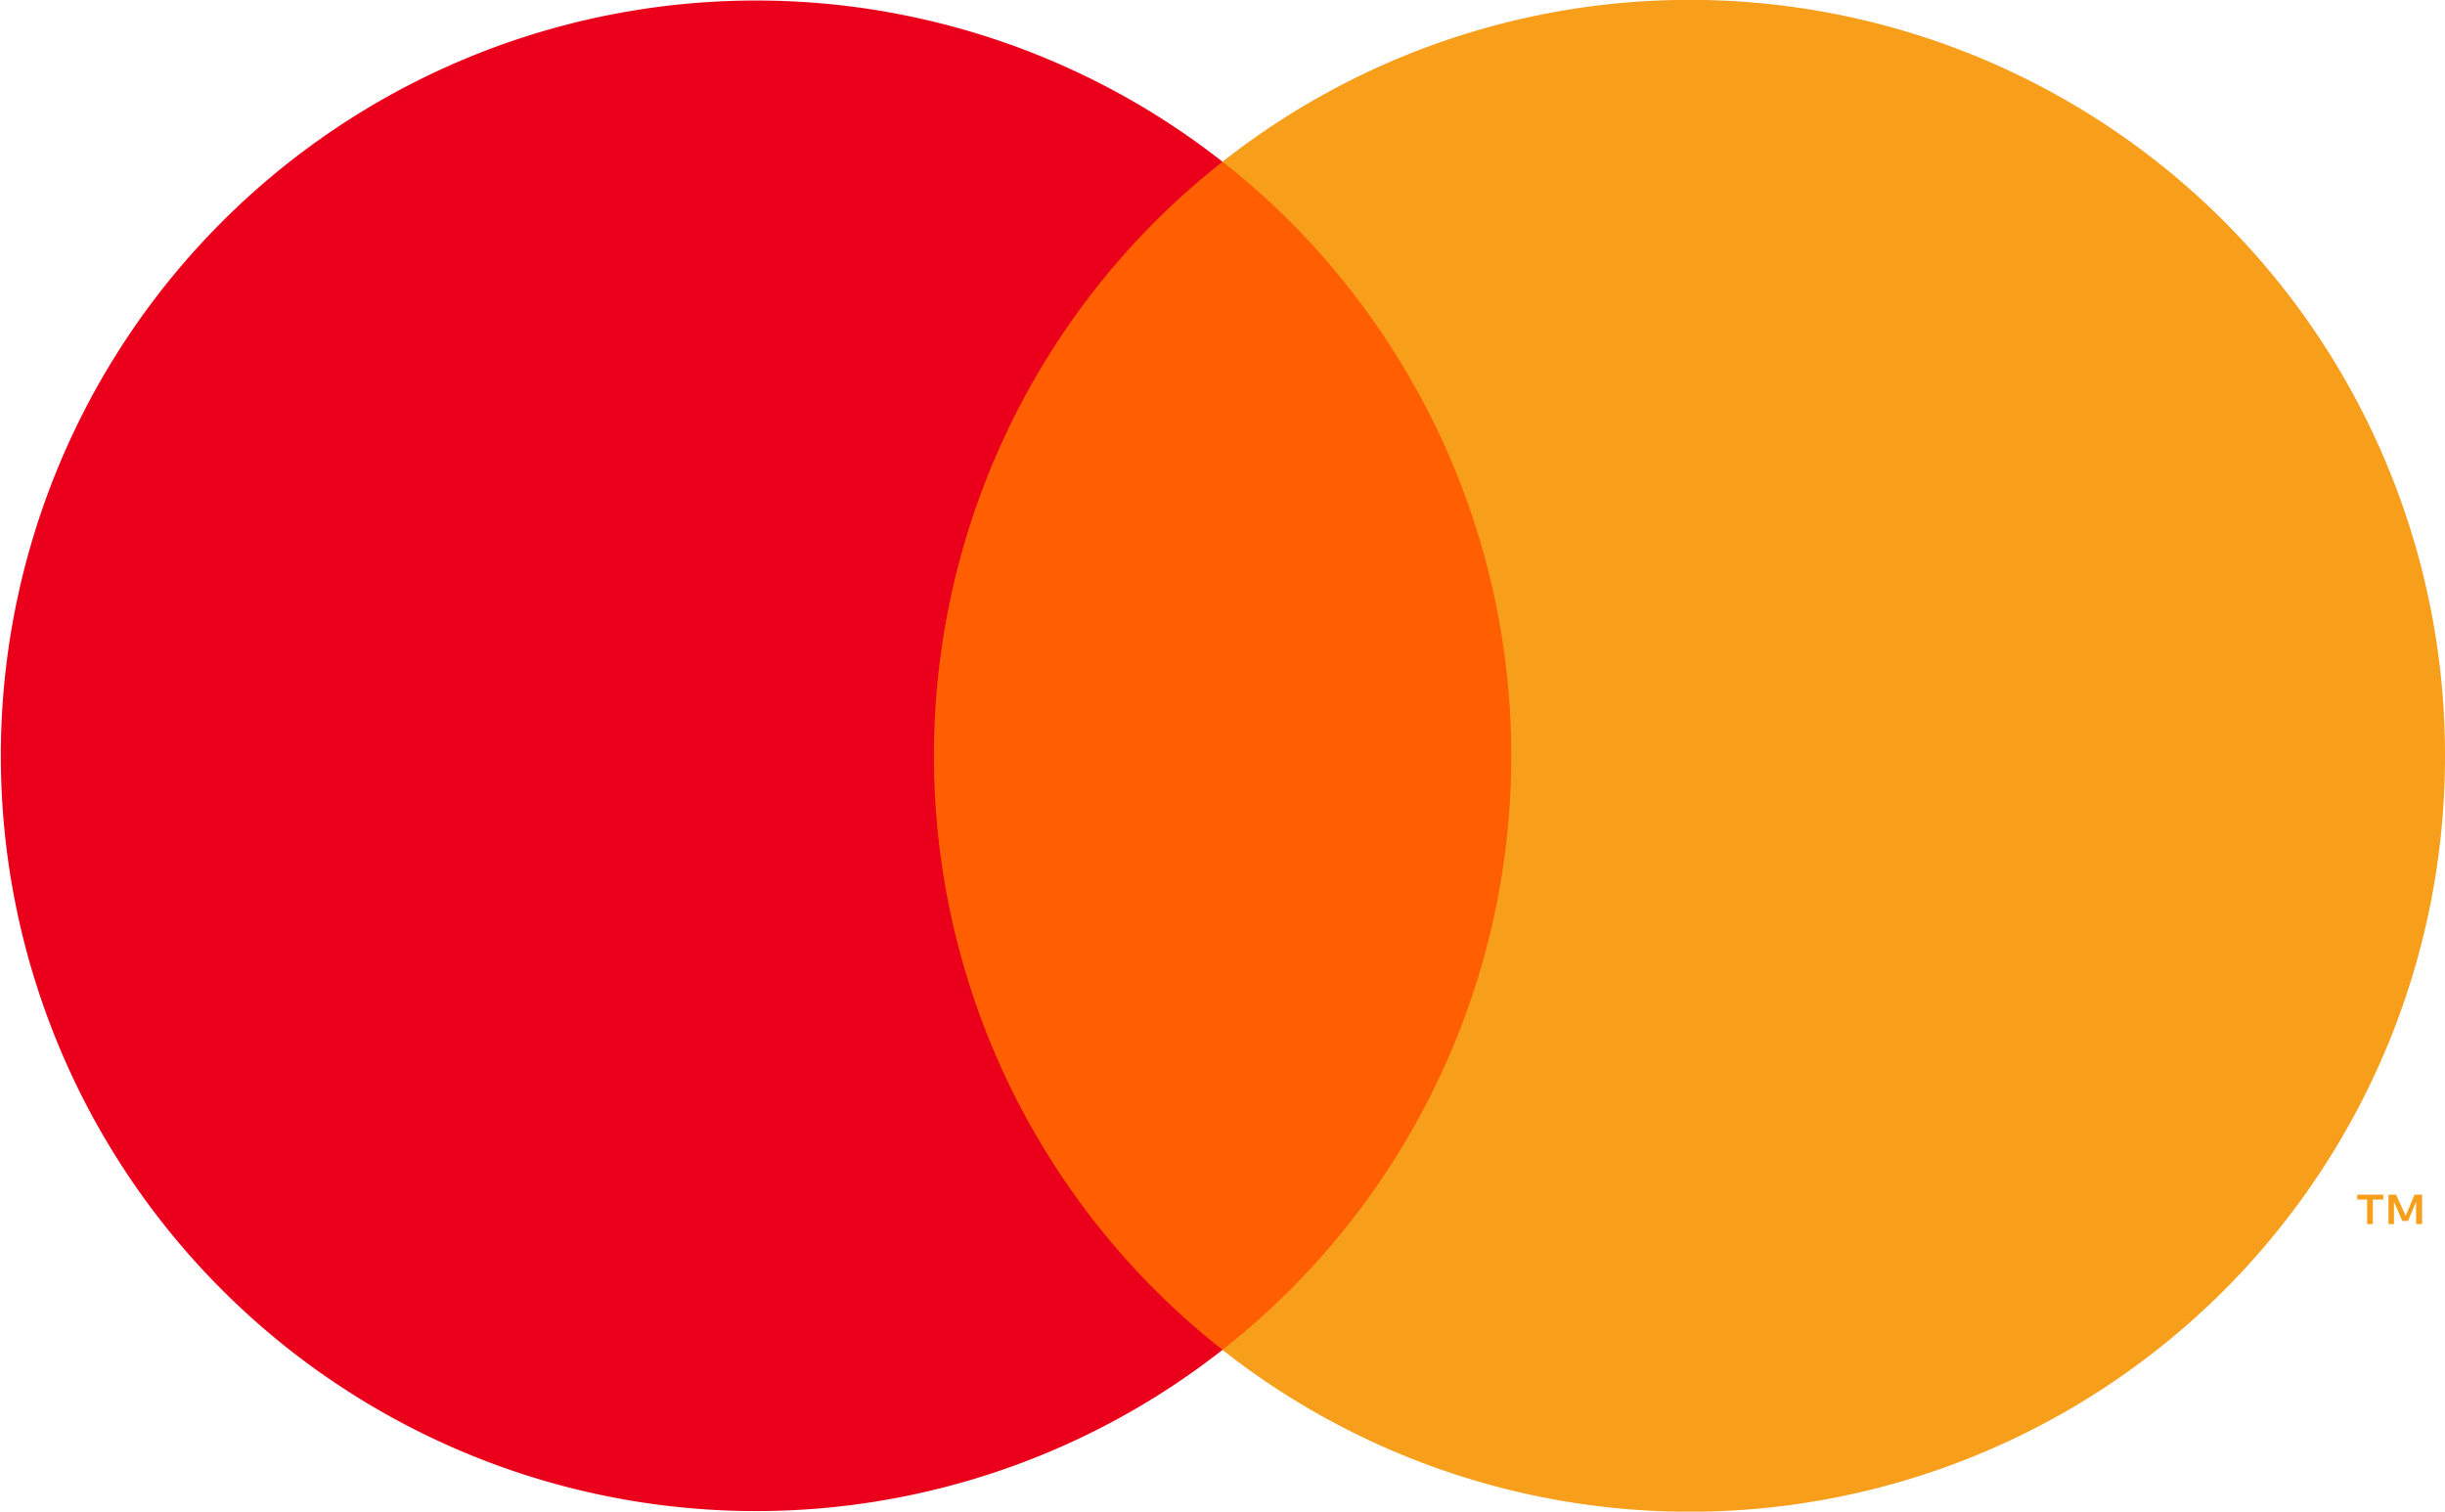 <svg xmlns="http://www.w3.org/2000/svg" viewBox="0 0 93.88 58.04"><defs><style>.cls-1{fill:#ff5f00;}.cls-2{fill:#eb001b;}.cls-3{fill:#f79e1b;}</style></defs><g id="Layer_2" data-name="Layer 2"><g id="Design3"><g id="Viewport-Desktop-1920x1080_1908x975_" data-name="Viewport-Desktop-1920x1080(1908x975)"><g id="Block-Payment"><g id="Logo-Mastercard"><rect class="cls-1" x="32.98" y="6.21" width="27.93" height="45.62"/><path class="cls-2" d="M35.86,29A29,29,0,0,1,46.94,6.21a29,29,0,1,0,0,45.62A29,29,0,0,1,35.86,29Z"/><path class="cls-3" d="M91.11,47v-.94h.4v-.19h-1v.19h.38V47ZM93,47V45.87h-.29l-.34.81L92,45.87h-.29V47h.21v-.86l.32.74h.22l.31-.74V47Z"/><path class="cls-3" d="M93.88,29A29,29,0,0,1,46.94,51.83a29,29,0,0,0,4.88-40.74,28.17,28.17,0,0,0-4.88-4.88A29,29,0,0,1,93.88,29Z"/></g></g></g></g></g></svg>